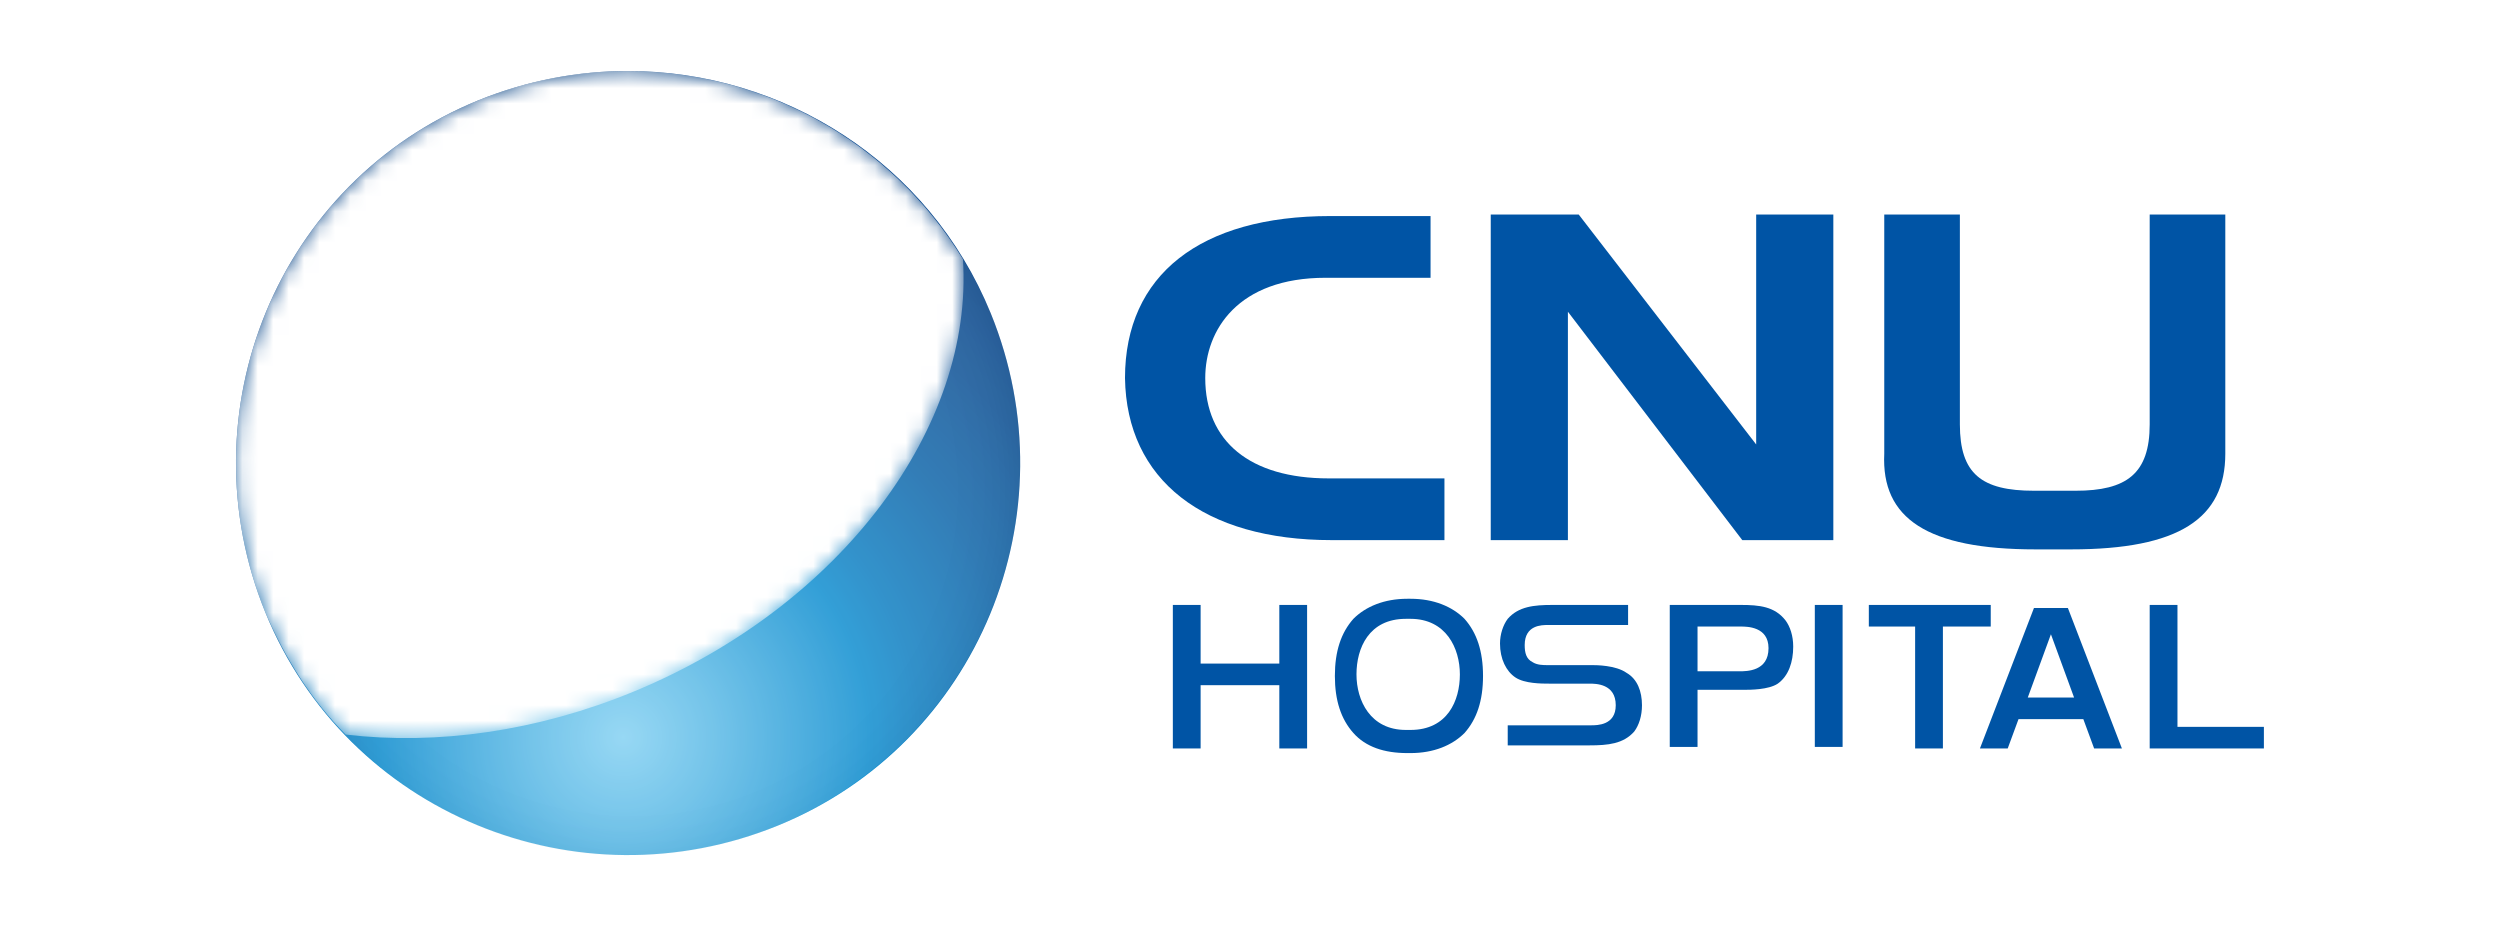 <?xml version="1.0" encoding="utf-8"?>
<!-- Generator: Adobe Illustrator 26.3.1, SVG Export Plug-In . SVG Version: 6.00 Build 0)  -->
<svg version="1.1" id="레이어_1" xmlns="http://www.w3.org/2000/svg" xmlns:xlink="http://www.w3.org/1999/xlink" x="0px"
	 y="0px" viewBox="0 0 162 60" style="enable-background:new 0 0 162 60;" xml:space="preserve">
<style type="text/css">
	
		.st0{clip-path:url(#SVGID_00000041267862682862777110000011067633469948580270_);fill:url(#SVGID_00000055697217656165098080000009321500629841173937_);}
	.st1{opacity:0.2;}
	.st2{clip-path:url(#SVGID_00000100354708657213082560000000588104696506201237_);}
	
		.st3{clip-path:url(#SVGID_00000053515048408218247150000012131582714080047493_);fill:url(#SVGID_00000057869946097773996160000000805950350320953994_);}
	
		.st4{clip-path:url(#SVGID_00000178170501857222064470000015607996073909152411_);fill:url(#SVGID_00000043458925827896147310000002846240969958522795_);}
	.st5{filter:url(#Adobe_OpacityMaskFilter);}
	
		.st6{clip-path:url(#SVGID_00000048492395916054997210000014159453333903379075_);fill:url(#SVGID_00000121969158259571565620000015548337925112241594_);}
	
		.st7{clip-path:url(#SVGID_00000048492395916054997210000014159453333903379075_);mask:url(#SVGID_00000036930296993118455800000007880478185304516016_);fill:url(#SVGID_00000031190386122105820280000017958288215290767268_);}
	.st8{fill:#0054A5;}
</style>
<g>
	<g>
		<g>
			<defs>
				<path id="SVGID_1_" d="M31,6.5c-13,5.3-19.1,20.2-13.8,33.2c5.3,13,20.2,19.1,33.2,13.8c13-5.3,19.1-20.2,13.8-33.2
					c-4-9.8-13.5-15.7-23.5-15.7C37.5,4.6,34.2,5.2,31,6.5"/>
			</defs>
			<clipPath id="SVGID_00000013881828206148999770000007965350847705918111_">
				<use xlink:href="#SVGID_1_"  style="overflow:visible;"/>
			</clipPath>
			
				<radialGradient id="SVGID_00000101098128551071128180000006221843678053858435_" cx="-219.621" cy="448.148" r="1.166" gradientTransform="matrix(0 -31.71 -31.71 0 14251.148 -6916.414)" gradientUnits="userSpaceOnUse">
				<stop  offset="0" style="stop-color:#7DCEF1"/>
				<stop  offset="0.162" style="stop-color:#51B5E4"/>
				<stop  offset="0.43" style="stop-color:#0087CD"/>
				<stop  offset="0.51" style="stop-color:#0078BF"/>
				<stop  offset="0.704" style="stop-color:#005BA3"/>
				<stop  offset="0.871" style="stop-color:#004991"/>
				<stop  offset="0.989" style="stop-color:#00428B"/>
				<stop  offset="1" style="stop-color:#00428B"/>
			</radialGradient>
			
				<rect x="11.9" y="4.6" style="clip-path:url(#SVGID_00000013881828206148999770000007965350847705918111_);fill:url(#SVGID_00000101098128551071128180000006221843678053858435_);" width="57.6" height="54.2"/>
		</g>
		<g>
			<g class="st1">
				<g>
					<defs>
						<rect id="SVGID_00000008127611570533152320000011070613899217475462_" x="15.3" y="4.6" width="50.8" height="50.8"/>
					</defs>
					<clipPath id="SVGID_00000011752870145494994220000004778165005573818263_">
						<use xlink:href="#SVGID_00000008127611570533152320000011070613899217475462_"  style="overflow:visible;"/>
					</clipPath>
					<g style="clip-path:url(#SVGID_00000011752870145494994220000004778165005573818263_);">
						<defs>
							<path id="SVGID_00000148653199245500243800000014623216932807694240_" d="M64.2,20.3c5.3,13-0.8,27.8-13.8,33.2
								c-13,5.4-27.8-0.8-33.2-13.8C11.9,26.7,18,11.9,31,6.5C44,1.2,58.8,7.4,64.2,20.3"/>
						</defs>
						<clipPath id="SVGID_00000078746335731135046680000001629616296986416287_">
							<use xlink:href="#SVGID_00000148653199245500243800000014623216932807694240_"  style="overflow:visible;"/>
						</clipPath>
						
							<radialGradient id="SVGID_00000080179071412360138400000002349220054708195729_" cx="-220.16" cy="447.516" r="1.166" gradientTransform="matrix(0 -25.482 -25.482 0 11444.493 -5578.433)" gradientUnits="userSpaceOnUse">
							<stop  offset="0" style="stop-color:#FFFFFF"/>
							<stop  offset="0.612" style="stop-color:#FFFFFF"/>
							<stop  offset="0.71" style="stop-color:#FDFDFD"/>
							<stop  offset="0.765" style="stop-color:#F5F4F5"/>
							<stop  offset="0.81" style="stop-color:#E7E7E7"/>
							<stop  offset="0.849" style="stop-color:#D4D3D3"/>
							<stop  offset="0.884" style="stop-color:#BBB9BA"/>
							<stop  offset="0.917" style="stop-color:#9C9A9A"/>
							<stop  offset="0.947" style="stop-color:#777475"/>
							<stop  offset="0.976" style="stop-color:#4E4A4B"/>
							<stop  offset="1" style="stop-color:#231F20"/>
						</radialGradient>
						
							<rect x="11.9" y="1.2" style="clip-path:url(#SVGID_00000078746335731135046680000001629616296986416287_);fill:url(#SVGID_00000080179071412360138400000002349220054708195729_);" width="57.6" height="57.6"/>
					</g>
				</g>
			</g>
		</g>
		<g>
			<defs>
				<path id="SVGID_00000154385183153591274580000012414813443334423948_" d="M35.4,7.7c-2.2,0.2-4.7,1.7-5.2,3.8
					c-0.1,0.4-0.1,0.8,0,1.2c0.1,0.3,0.1,0.7,0,1.1c-0.4,2-2.3,3.9-4.2,4.3c-0.4,0-0.7,0-1.1,0c-0.2-0.1-0.7-0.1-1.1,0
					c-2,0.5-3.5,2.9-3.7,5.1c-0.2,2.6,0.9,4.7,2.9,4.8c0.4,0,1-0.1,1.3-0.2c0.4-0.2,0.8-0.3,1.2-0.2c2.1,0.1,3.9,2.1,4.1,4.6
					c0,0.6-0.1,1.1-0.2,1.6c-0.1,0.3-0.3,1.2-0.3,1.8c0.3,3,2.6,5,5.7,5.3c3.1,0,5.4-1.9,5.6-4.9c0-0.7-0.1-1.2-0.3-1.8
					c-0.1-0.5-0.4-1.1-0.4-1.7c0-2.8,1.7-4.6,4.5-4.6c0.6,0,1,0.1,1.5,0.2c0.6,0.2,1.1,0.3,1.7,0.3c3-0.2,4.8-2.4,4.8-5.4
					c-0.2-3-2.2-5.3-5-5.6c-0.4,0-0.8,0-1.2,0.1c0,0-0.1,0-0.1,0c-0.1,0-0.1,0-0.2,0.1c-1.8,0.5-3.2,2-3.6,4.1
					c-0.5,2.8-2.7,4.8-5.7,4.9c-3.3-0.1-5.6-2.5-5.6-5.7c0.2-2.8,2-4.8,4.6-5.4c2.7-0.5,4.6-2.5,4.6-4.5c-0.2-1.9-1.9-3-4.2-3
					C35.9,7.7,35.6,7.7,35.4,7.7"/>
			</defs>
			<clipPath id="SVGID_00000015320960749171274400000014199633022806090375_">
				<use xlink:href="#SVGID_00000154385183153591274580000012414813443334423948_"  style="overflow:visible;"/>
			</clipPath>
			
				<linearGradient id="SVGID_00000028326537180205717990000006524208404542021767_" gradientUnits="userSpaceOnUse" x1="-214.073" y1="450.259" x2="-212.907" y2="450.259" gradientTransform="matrix(31.051 21.07 21.07 -31.051 -2821.169 18503.83)">
				<stop  offset="0" style="stop-color:#7DCEF1"/>
				<stop  offset="2.630159e-02" style="stop-color:#8DD4F3"/>
				<stop  offset="9.241755e-02" style="stop-color:#B0E1F6"/>
				<stop  offset="0.163" style="stop-color:#CDECFA"/>
				<stop  offset="0.237" style="stop-color:#E3F4FC"/>
				<stop  offset="0.319" style="stop-color:#F3FAFE"/>
				<stop  offset="0.411" style="stop-color:#FCFEFF"/>
				<stop  offset="0.539" style="stop-color:#FFFFFF"/>
				<stop  offset="1" style="stop-color:#FFFFFF"/>
			</linearGradient>
			
				<polygon style="clip-path:url(#SVGID_00000015320960749171274400000014199633022806090375_);fill:url(#SVGID_00000028326537180205717990000006524208404542021767_);" points="
				30.3,-7.3 67.8,18.1 42.2,55.8 4.7,30.3 			"/>
		</g>
		<g>
			<defs>
				<path id="SVGID_00000072278933984163109720000002331698487667945621_" d="M31,6.5c-13,5.3-19.1,20.2-13.8,33.2
					c1.3,3,3,5.7,5.2,7.9c5.9,0.7,12.4-0.2,18.7-2.8c13.5-5.6,22-17.2,21.3-28c-4.7-7.7-13-12.2-21.7-12.2C37.4,4.6,34.2,5.2,31,6.5
					"/>
			</defs>
			<clipPath id="SVGID_00000106868328738753332190000015813473088347976587_">
				<use xlink:href="#SVGID_00000072278933984163109720000002331698487667945621_"  style="overflow:visible;"/>
			</clipPath>
			<defs>
				<filter id="Adobe_OpacityMaskFilter" filterUnits="userSpaceOnUse" x="-9.8" y="-20.8" width="94.6" height="94.6">
					<feColorMatrix  type="matrix" values="1 0 0 0 0  0 1 0 0 0  0 0 1 0 0  0 0 0 1 0"/>
				</filter>
			</defs>
			
				<mask maskUnits="userSpaceOnUse" x="-9.8" y="-20.8" width="94.6" height="94.6" id="SVGID_00000155148418870583737110000005055998626820889019_">
				<g class="st5">
					
						<linearGradient id="SVGID_00000111176262337901761690000011583888837555368855_" gradientUnits="userSpaceOnUse" x1="-217.177" y1="448.245" x2="-216.012" y2="448.245" gradientTransform="matrix(30.265 -34.145 -34.145 -30.265 21898.611 6196.583)">
						<stop  offset="0" style="stop-color:#000000"/>
						<stop  offset="0.624" style="stop-color:#000000"/>
						<stop  offset="0.66" style="stop-color:#0F0F0F"/>
						<stop  offset="0.728" style="stop-color:#363636"/>
						<stop  offset="0.821" style="stop-color:#757575"/>
						<stop  offset="0.936" style="stop-color:#CCCCCC"/>
						<stop  offset="1" style="stop-color:#FFFFFF"/>
					</linearGradient>
					
						<polygon style="clip-path:url(#SVGID_00000106868328738753332190000015813473088347976587_);fill:url(#SVGID_00000111176262337901761690000011583888837555368855_);" points="
						-9.8,29.1 34.4,-20.8 84.8,23.8 40.6,73.7 					"/>
				</g>
			</mask>
			
				<linearGradient id="SVGID_00000150095506901290956070000000780390596512204203_" gradientUnits="userSpaceOnUse" x1="-217.176" y1="448.246" x2="-216.011" y2="448.246" gradientTransform="matrix(30.265 -34.145 -34.145 -30.265 21898.631 6196.634)">
				<stop  offset="0" style="stop-color:#FFFFFF"/>
				<stop  offset="0.624" style="stop-color:#FFFFFF"/>
				<stop  offset="1" style="stop-color:#FFFFFF"/>
			</linearGradient>
			
				<polygon style="clip-path:url(#SVGID_00000106868328738753332190000015813473088347976587_);mask:url(#SVGID_00000155148418870583737110000005055998626820889019_);fill:url(#SVGID_00000150095506901290956070000000780390596512204203_);" points="
				-9.8,29.1 34.4,-20.8 84.8,23.8 40.6,73.7 			"/>
		</g>
		<g>
			<path class="st8" d="M93.5,31l-7.4,0c-5.1,0-8-2.4-8-6.5c0-3.1,2.1-6.5,7.8-6.5h6.8v-4h-6.5c-8.4,0-13.3,3.8-13.3,10.5
				C73,31.1,78,35,86.3,35l7.3,0V31z"/>
			<polygon class="st8" points="101.6,20.2 112.9,35 118.8,35 118.8,13.9 113.8,13.9 113.8,28.8 102.3,13.9 96.6,13.9 96.6,35 
				101.6,35 			"/>
			<path class="st8" d="M112.8,39.2H110h-0.8h-1v9.2h1.8v-3.7h3c0.4,0,1.6,0,2.2-0.4c0.7-0.5,1-1.4,1-2.4c0-0.7-0.2-1.3-0.5-1.7
				C115,39.3,114,39.2,112.8,39.2 M112.7,43.5H110v-2.9h2.8c0.4,0,1.8,0,1.8,1.4C114.6,43.5,113.2,43.5,112.7,43.5"/>
			<path class="st8" d="M91.4,38.8L91.4,38.8h-0.2c-1.5,0-2.7,0.5-3.5,1.3c-0.8,0.9-1.2,2.1-1.2,3.7c0,1.6,0.4,2.8,1.2,3.7
				c0.8,0.9,2,1.3,3.5,1.3l0.1,0l0.1,0c1.5,0,2.7-0.5,3.5-1.3c0.8-0.9,1.2-2.1,1.2-3.7c0-1.6-0.4-2.8-1.2-3.7
				C94.1,39.3,92.9,38.8,91.4,38.8 M91.4,47.3h-0.3c-2.3,0-3.2-1.9-3.2-3.6c0-1.7,0.8-3.6,3.2-3.6h0.3c2.3,0,3.2,1.9,3.2,3.6
				C94.6,45.4,93.8,47.3,91.4,47.3"/>
			<polygon class="st8" points="82.9,43 77.8,43 77.8,39.2 76,39.2 76,48.5 77.8,48.5 77.8,44.4 82.9,44.4 82.9,48.5 84.7,48.5 
				84.7,39.2 82.9,39.2 			"/>
			<path class="st8" d="M131.8,39.4l-3.5,9.1h1.8l0.7-1.9h4.2l0.7,1.9h1.8l-3.5-9.1H131.8z M131.4,45.2l1.5-4.1l1.5,4.1H131.4z"/>
			<polygon class="st8" points="129,40.6 129,39.2 125.9,39.2 124.1,39.2 121.1,39.2 121.1,40.6 124.1,40.6 124.1,48.5 125.9,48.5 
				125.9,40.6 			"/>
			<rect x="117.6" y="39.2" class="st8" width="1.8" height="9.2"/>
			<polygon class="st8" points="141.1,47.1 141.1,39.2 139.3,39.2 139.3,47.1 139.3,48.5 141.1,48.5 146.7,48.5 146.7,47.1 			"/>
			<path class="st8" d="M105.4,43.6c-0.7-0.5-2-0.5-2.2-0.5h-1.2h-0.5h-0.8h-0.2c-0.1,0-0.1,0-0.2,0c-0.3,0-0.7,0-1-0.2
				c-0.4-0.2-0.5-0.6-0.5-1.1c0-1.3,1.1-1.3,1.5-1.3c0,0,0.2,0,0.2,0h5v-1.3h-4.9c-1.2,0-2.2,0.1-2.9,0.9c-0.3,0.4-0.5,1-0.5,1.6
				c0,1,0.4,1.8,1,2.2c0.6,0.4,1.7,0.4,2.2,0.4h1.1h0.5h1c0.4,0,1.7,0,1.7,1.4c0,1.3-1.2,1.3-1.6,1.3h-5.4v1.3h5.3
				c1.2,0,2.2-0.1,2.9-0.9c0.3-0.4,0.5-1,0.5-1.7C106.4,44.8,106.1,44,105.4,43.6"/>
			<path class="st8" d="M131.9,35.6h2.3c7,0,10-2,10-6.2V13.9h-4.9v13.6c0,3.2-1.5,4.3-4.8,4.3h-2.7c-3.4,0-4.8-1.1-4.8-4.3V13.9
				h-4.9v15.5C121.9,33.6,124.9,35.6,131.9,35.6"/>
		</g>
	</g>
</g>
</svg>
